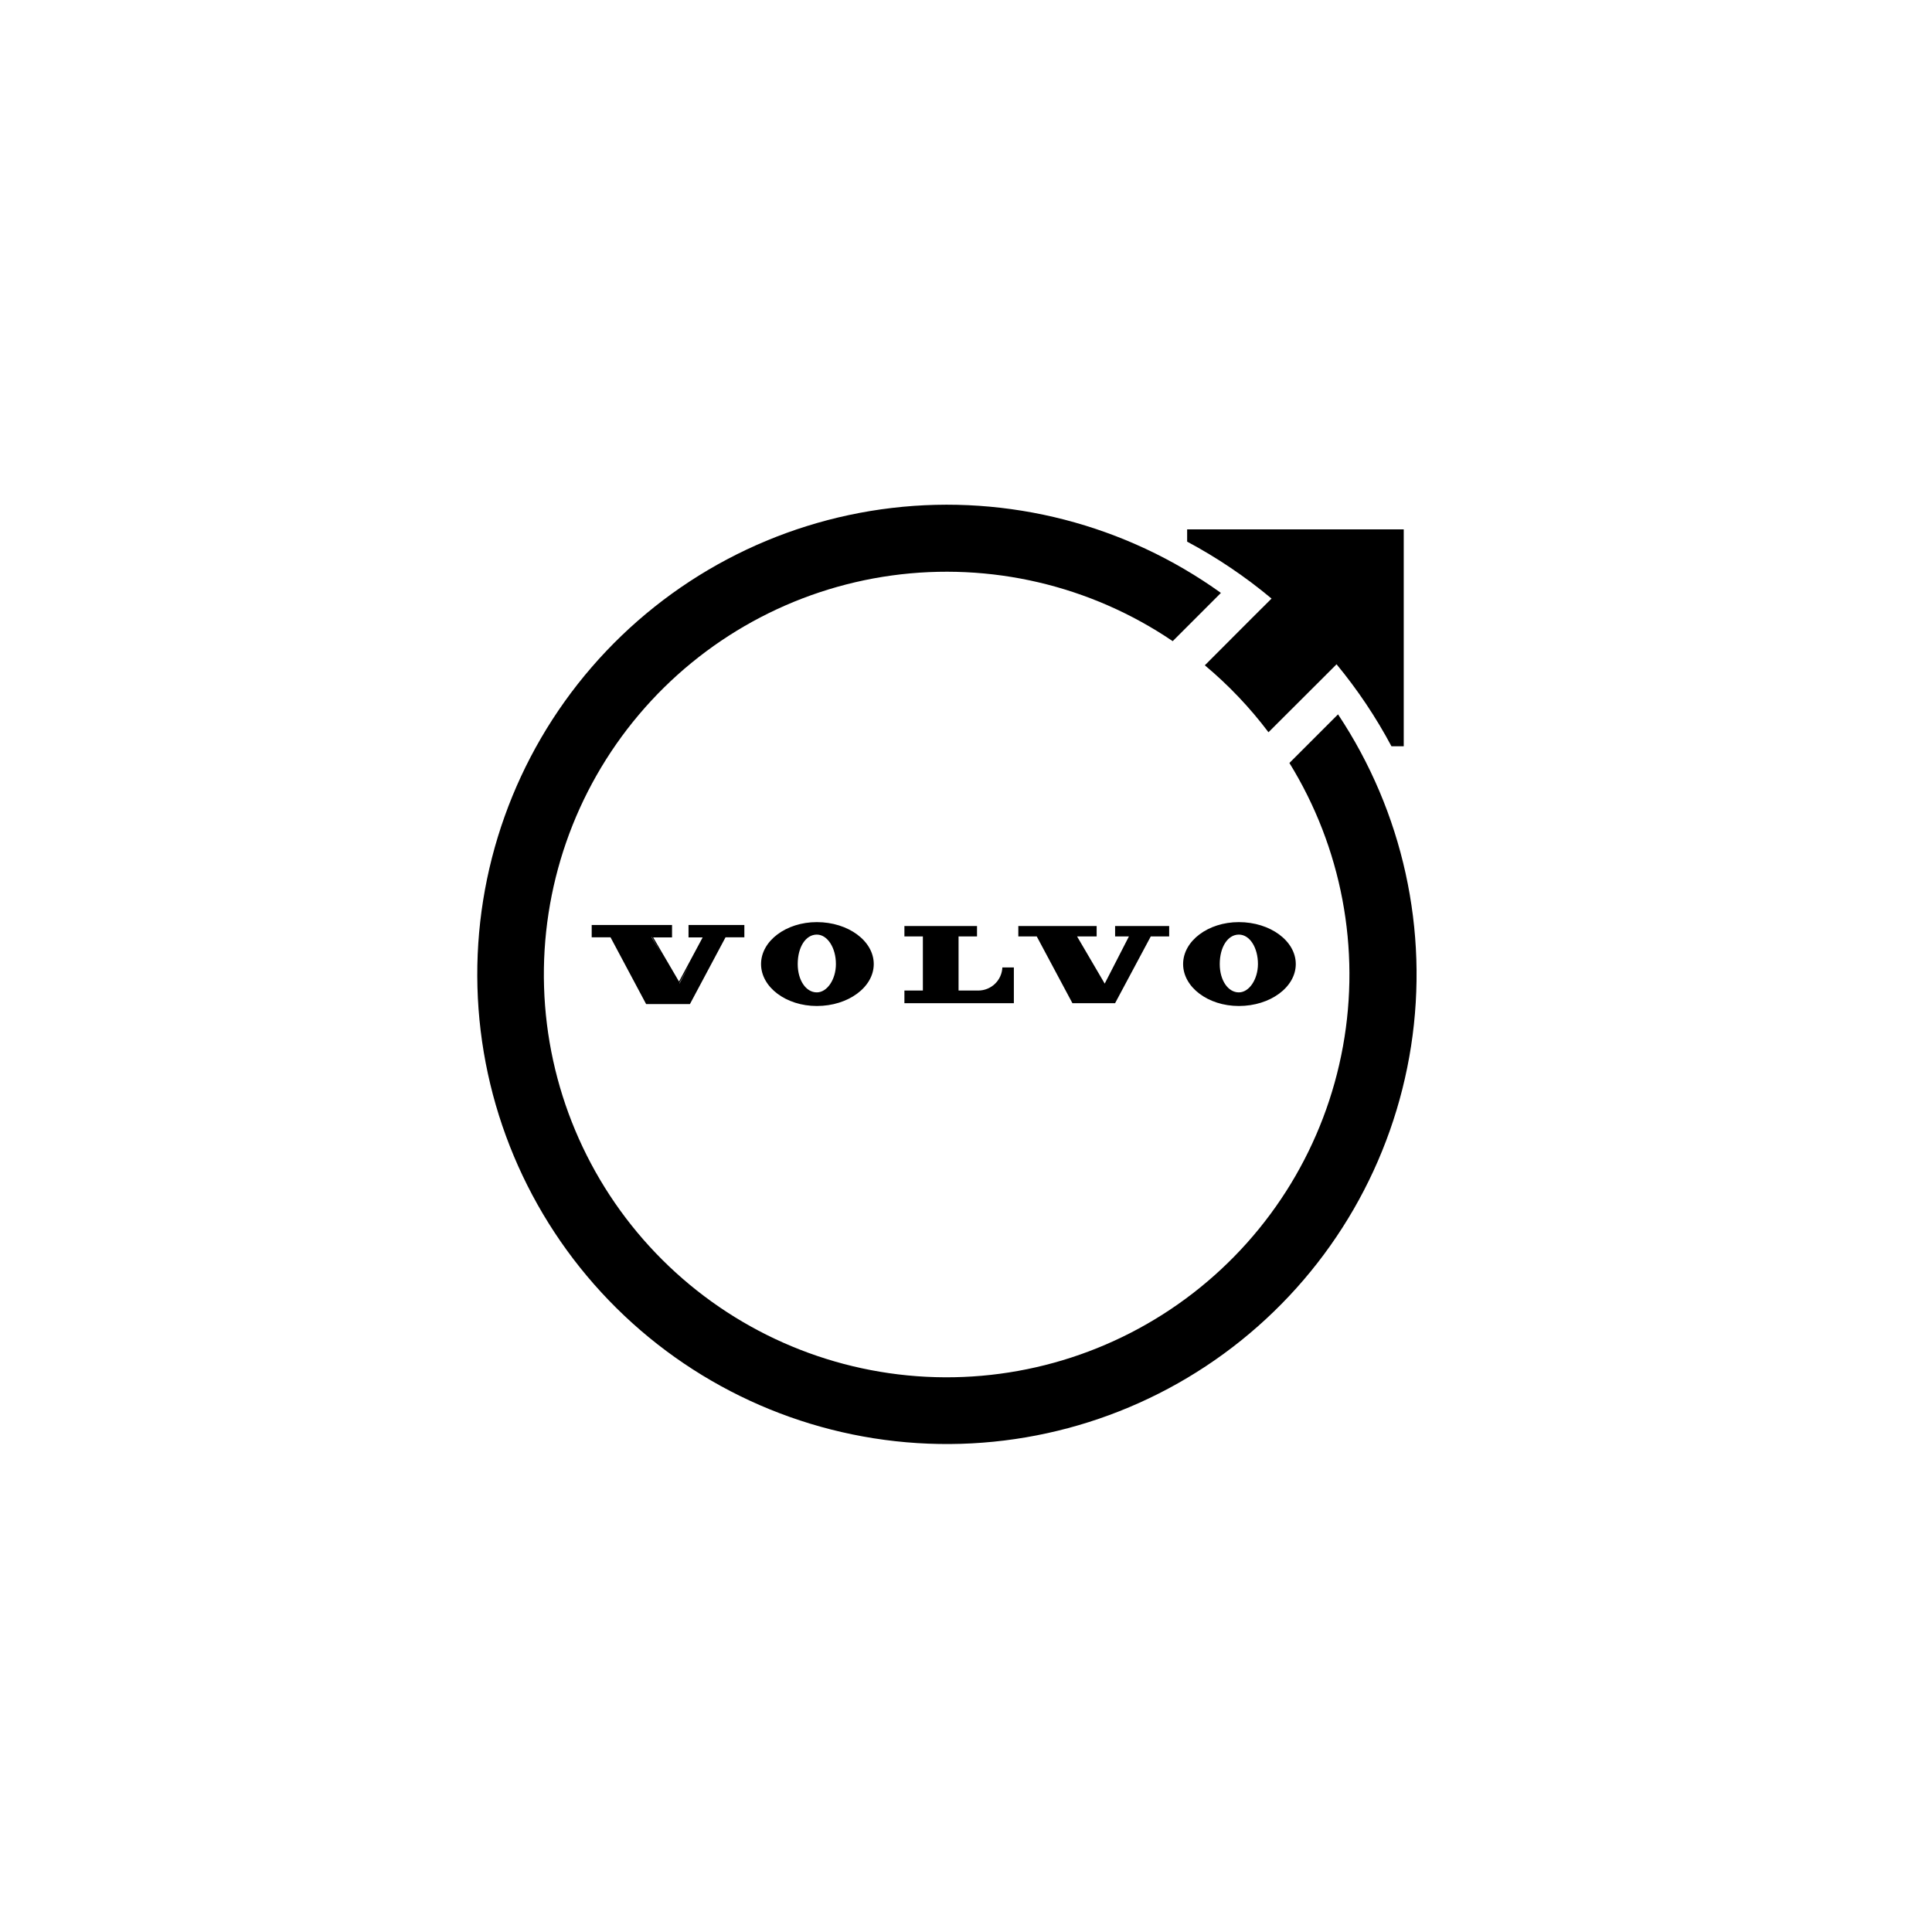 <?xml version="1.0" encoding="UTF-8"?> <svg xmlns="http://www.w3.org/2000/svg" width="2508" height="2508" viewBox="0 0 2508 2508" fill="none"><mask id="mask0_255_2" style="mask-type:luminance" maskUnits="userSpaceOnUse" x="4" y="0" width="2500" height="2500"><path d="M2504 0H4V2500H2504V0Z" fill="white"></path></mask><g mask="url(#mask0_255_2)"> </g><path d="M1608.19 1197.03C1568.3 1197.03 1535.84 1221.45 1535.84 1251.47C1535.84 1281.5 1568.3 1305.92 1608.19 1305.92C1648.95 1305.92 1682.1 1281.5 1682.1 1251.47C1682.1 1221.45 1648.95 1197.03 1608.19 1197.03ZM1608.19 1288.25C1594.1 1288.25 1583.4 1272.45 1583.4 1251.52C1583.4 1229.3 1593.87 1213.23 1608.19 1213.23C1622.51 1213.23 1633.02 1230.36 1632.98 1251.52C1632.89 1271.4 1621.59 1288.25 1608.19 1288.25ZM1060.34 1197.03C1020.45 1197.03 987.95 1221.45 987.95 1251.47C987.95 1281.5 1020.45 1305.92 1060.34 1305.92C1101.11 1305.92 1134.25 1281.5 1134.25 1251.47C1134.25 1221.45 1101.11 1197.03 1060.34 1197.03ZM1060.34 1288.25C1046.21 1288.25 1035.55 1272.45 1035.55 1251.52C1035.55 1229.3 1045.98 1213.23 1060.34 1213.23C1074.12 1213.23 1085.18 1230.36 1085.13 1251.52C1085.13 1271.4 1073.75 1288.25 1060.34 1288.25ZM1447.56 1215.58H1465.51L1434.07 1276.86L1398.17 1215.58H1423.6V1202.13H1321.92V1215.58H1345.83L1392.15 1302.29H1447.52L1493.88 1215.58H1517.75V1202.13H1447.56V1215.58ZM893.797 1216.86H912.159L881.448 1274.2L847.891 1216.86H872.405V1200.75H768.106V1216.72H792.528L838.434 1302.8L838.755 1303.44H895.587L895.954 1302.8L941.861 1216.72H966.283V1200.75H893.797V1216.86ZM881.953 1276.26L894.853 1252.16L882.183 1276.63L881.953 1276.26ZM858.357 1237.47L845.641 1216.4H846.008L858.357 1237.47ZM1269.81 1285.86H1244.34V1215.58H1268.3V1202.13H1174.05V1215.58H1198.02V1285.86H1174.05V1302.29H1316.13V1255.84H1301.21C1300.87 1263.93 1297.41 1271.57 1291.56 1277.17C1285.7 1282.76 1277.91 1285.88 1269.81 1285.86ZM1625.77 801.776L1564.03 863.658C1594.8 889.377 1622.52 918.533 1646.66 950.558L1708.77 888.585L1735.03 862.326C1762.29 895.338 1786.18 931.003 1806.32 968.783H1822.25V687.194H1541.07V703.123C1580.04 723.936 1616.76 748.702 1650.65 777.032L1625.77 801.776Z" fill="black"></path><path d="M1736.95 927.33L1673.83 990.451C1741.66 1100.35 1766.41 1231.46 1743.32 1358.52C1720.24 1485.59 1650.95 1599.61 1548.8 1678.63C1446.65 1757.64 1318.88 1796.06 1190.09 1786.49C1061.31 1776.91 940.622 1720.01 851.288 1626.75C761.955 1533.49 710.294 1410.47 706.259 1281.39C702.224 1152.31 746.1 1026.3 829.434 927.648C912.768 828.991 1029.66 764.664 1157.6 747.06C1285.54 729.456 1415.46 759.821 1522.34 832.304L1584.91 769.687C1461.31 680.908 1308.98 641.563 1157.85 659.382C1006.72 677.201 867.71 750.897 768.148 865.989C668.585 981.08 615.663 1129.25 619.782 1281.37C623.9 1433.49 684.761 1578.58 790.405 1688.11C896.048 1797.65 1038.84 1863.72 1190.71 1873.33C1342.59 1882.95 1492.57 1835.42 1611.18 1740.08C1729.8 1644.75 1808.47 1508.5 1831.75 1358.11C1855.02 1207.72 1821.21 1054.06 1736.95 927.33Z" fill="black"></path></svg> 